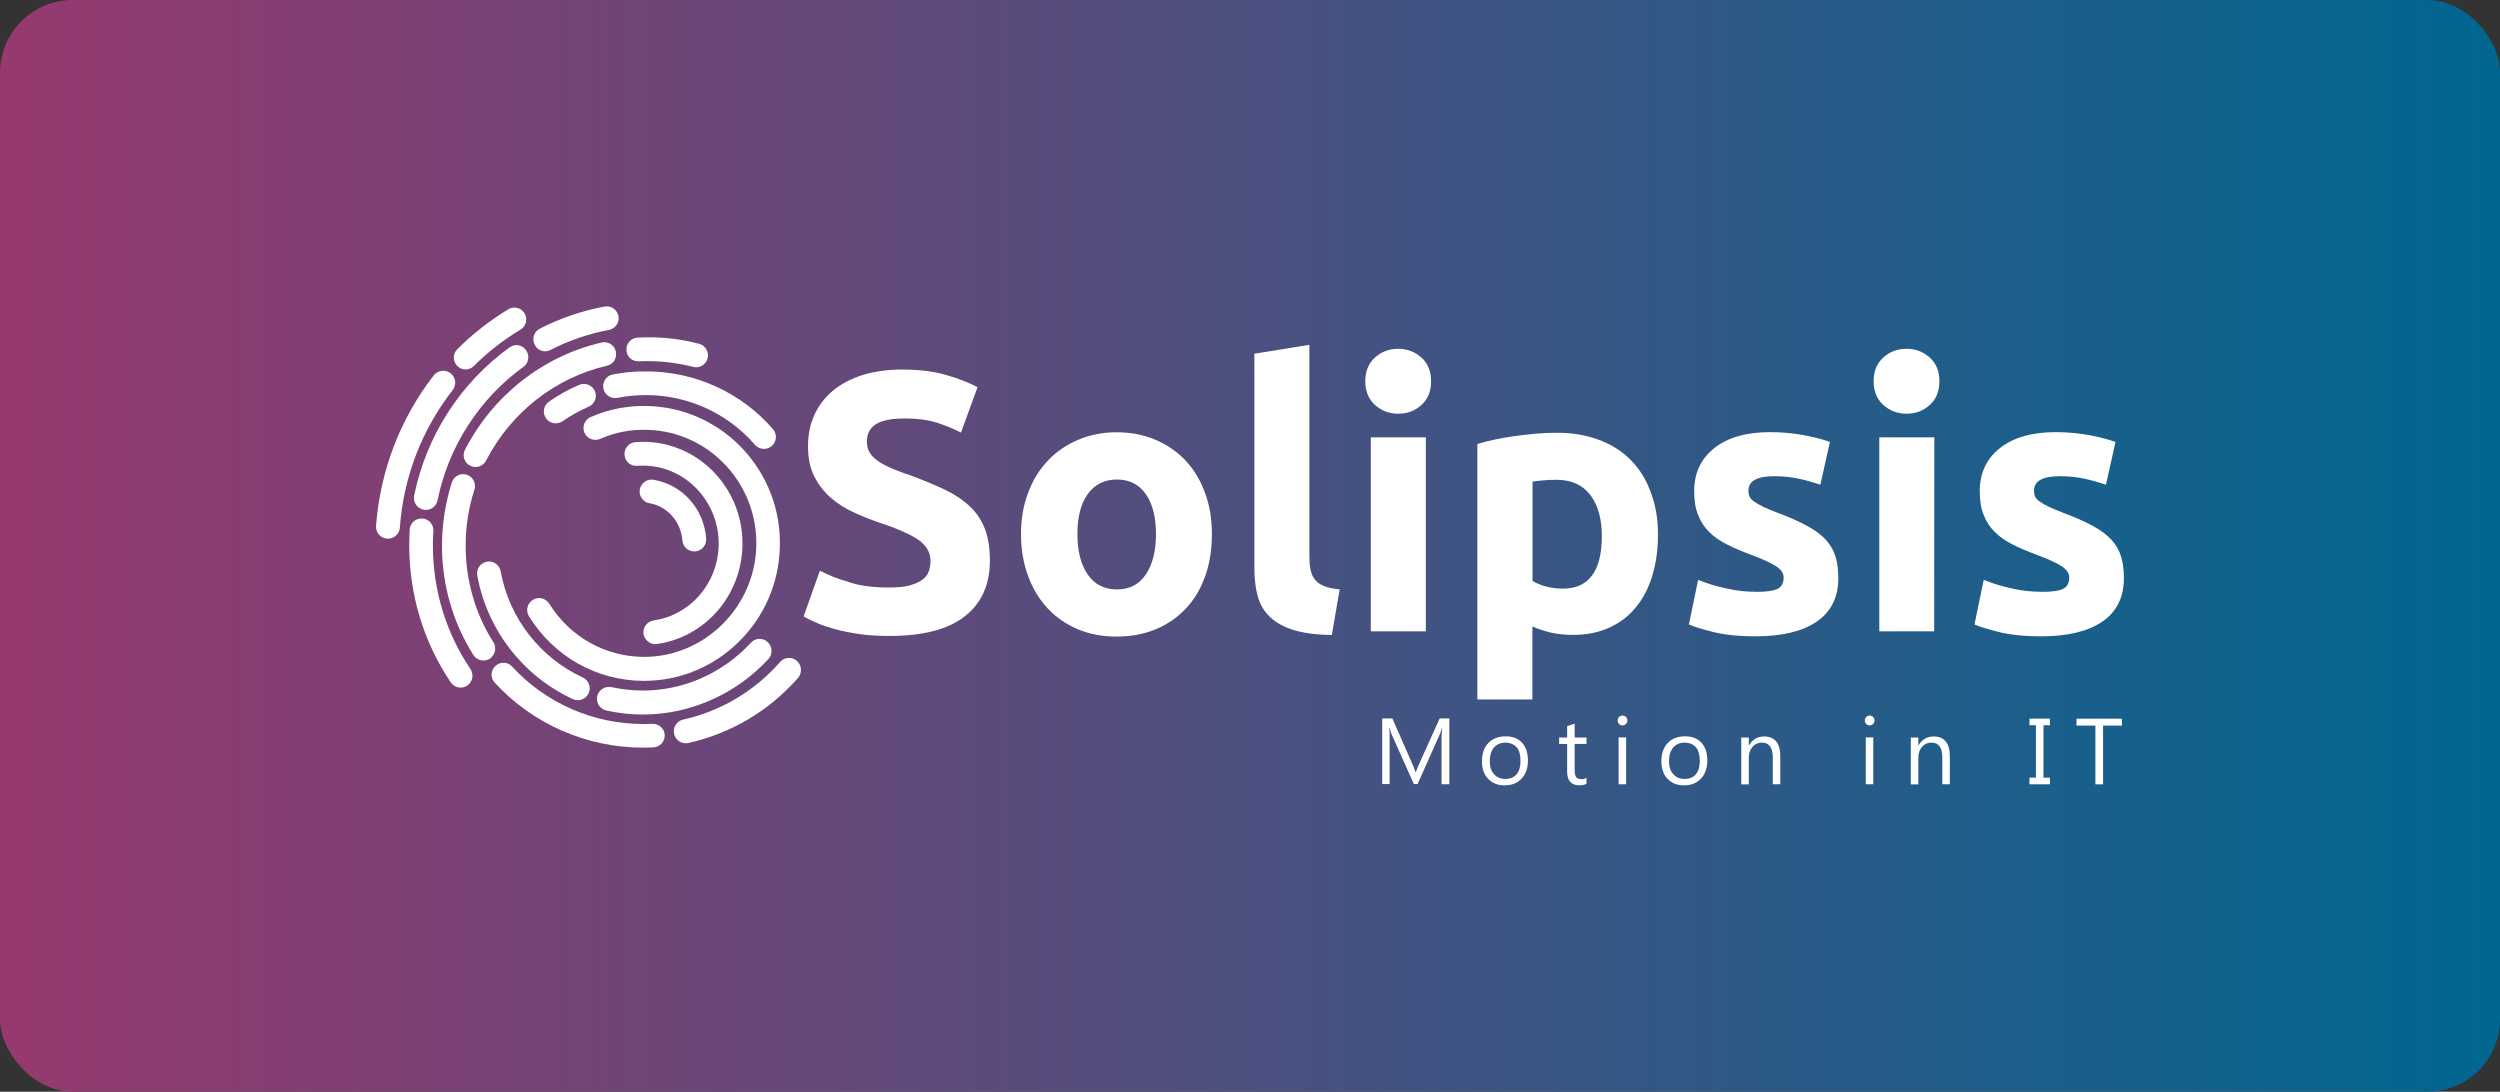 <?xml version="1.0" encoding="UTF-8"?><svg id="Layer_1" xmlns="http://www.w3.org/2000/svg" xmlns:xlink="http://www.w3.org/1999/xlink" viewBox="0 0 687 300"><rect x="0" y="0" width="687" height="300" fill="#333333" stroke="none"/><defs><style>.cls-1{fill:#fff;}.cls-2{fill:url(#linear-gradient);}</style><linearGradient id="linear-gradient" x1="0" y1="150" x2="687" y2="150" gradientTransform="matrix(1, 0, 0, 1, 0, 0)" gradientUnits="userSpaceOnUse"><stop offset="0" stop-color="#96396e"/><stop offset="1" stop-color="#006791"/></linearGradient></defs><rect class="cls-2" x="0" y="0" width="687" height="300" rx="20" ry="20"/><g><g><path class="cls-1" d="M140,95.48c-13.52,9.8-22.81,24.25-26.19,40.68-.38,1.77,.76,3.51,2.53,3.89,.21,.04,.46,.08,.68,.08,1.52,0,2.87-1.06,3.21-2.62,3.04-14.87,11.45-27.88,23.61-36.71,1.48-1.06,1.77-3.13,.72-4.56-1.06-1.52-3.08-1.86-4.56-.76Z"/><path class="cls-1" d="M118.96,149.92c0-1.31,.04-2.66,.13-3.97,.13-1.82-1.27-3.38-3.04-3.46-1.82-.13-3.38,1.27-3.46,3.04-.08,1.44-.13,2.91-.13,4.35,0,13.52,3.93,26.53,11.4,37.63,.63,.93,1.65,1.44,2.7,1.44,.63,0,1.27-.17,1.82-.55,1.52-1.01,1.9-3.04,.89-4.56-6.72-9.97-10.31-21.71-10.31-33.92Z"/><path class="cls-1" d="M149.8,96.53c.51,0,1.01-.13,1.52-.38,5.07-2.62,10.43-4.44,16.01-5.49,1.77-.34,2.96-2.03,2.62-3.8s-2.03-2.96-3.8-2.62c-6.21,1.14-12.21,3.21-17.82,6.08-1.61,.84-2.24,2.79-1.39,4.39,.55,1.18,1.69,1.82,2.87,1.82Z"/><path class="cls-1" d="M127.92,101.52c.84,0,1.65-.3,2.32-.97,3.84-3.84,8.15-7.18,12.8-9.97,1.56-.93,2.03-2.96,1.1-4.48-.93-1.56-2.96-2.03-4.48-1.1-5.07,3.08-9.76,6.76-13.98,10.94-1.27,1.27-1.31,3.34,0,4.65,.59,.63,1.44,.93,2.24,.93Z"/><path class="cls-1" d="M123.82,102.57c-1.44-1.1-3.46-.84-4.6,.55-9.25,11.91-14.74,26.23-15.88,41.39-.13,1.82,1.22,3.38,3.04,3.51h.25c1.69,0,3.13-1.31,3.25-3.04,1.01-13.85,6.04-26.95,14.53-37.8,1.1-1.44,.84-3.51-.59-4.6Z"/><path class="cls-1" d="M175.52,99.28c.68-.04,1.35-.04,2.03-.04,4.35-.04,8.7,.51,12.88,1.56,.3,.08,.55,.13,.84,.13,1.44,0,2.79-.97,3.17-2.45,.46-1.73-.59-3.55-2.32-4.01-4.73-1.22-9.63-1.86-14.57-1.77-.76,0-1.56,.04-2.32,.08-1.82,.08-3.21,1.65-3.08,3.42,.04,1.82,1.56,3.17,3.38,3.08Z"/><path class="cls-1" d="M169.23,96.58c-.42-1.77-2.15-2.87-3.93-2.45-16.14,3.76-29.78,14.49-37.51,29.44-.84,1.61-.21,3.59,1.39,4.39,.46,.25,1.01,.38,1.48,.38,1.18,0,2.32-.63,2.91-1.77,6.84-13.22,18.92-22.72,33.16-26.06,1.82-.38,2.91-2.15,2.49-3.93Z"/><path class="cls-1" d="M135.56,176.45c-4.98-7.86-7.6-16.98-7.6-26.44,0-5.28,.8-10.48,2.41-15.46,.55-1.73-.42-3.55-2.11-4.1-1.73-.55-3.55,.42-4.1,2.11-1.77,5.62-2.7,11.49-2.7,17.44,0,10.73,3,21.08,8.62,29.99,.63,.97,1.69,1.52,2.79,1.52,.59,0,1.22-.17,1.73-.51,1.48-1.01,1.94-3.04,.97-4.56Z"/><path class="cls-1" d="M179.24,198.92c-.8,.04-1.65,.04-2.49,.04-13.69,0-26.82-5.74-35.99-15.76-1.22-1.35-3.29-1.44-4.6-.21-1.35,1.22-1.44,3.29-.21,4.6,10.39,11.36,25.3,17.87,40.8,17.87,.93,0,1.86-.04,2.79-.08,1.82-.08,3.21-1.61,3.13-3.42-.08-1.73-1.61-3.13-3.42-3.04Z"/><path class="cls-1" d="M218.98,181.6c-1.35-1.18-3.42-1.06-4.6,.3-7.05,8.03-16.26,13.52-26.65,15.84-1.77,.38-2.87,2.15-2.49,3.93,.34,1.52,1.69,2.58,3.21,2.58,.25,0,.46-.04,.72-.08,11.74-2.62,22.18-8.83,30.16-17.91,1.14-1.35,1.01-3.42-.34-4.65Z"/><path class="cls-1" d="M168.38,102.91c-1.77,.34-2.91,2.07-2.58,3.84,.34,1.77,2.07,2.91,3.84,2.58,2.62-.51,5.32-.76,8.07-.76,11.4,.04,22.26,5.03,29.74,13.64,.63,.76,1.56,1.14,2.49,1.14,.76,0,1.52-.25,2.15-.8,1.35-1.18,1.52-3.25,.34-4.6-8.7-10.05-21.33-15.84-34.64-15.88-3.21-.08-6.38,.25-9.42,.84Z"/><path class="cls-1" d="M159.13,105.78c-2.91,1.22-5.7,2.79-8.28,4.6-1.48,1.01-1.86,3.08-.8,4.56,.63,.93,1.65,1.39,2.7,1.39,.63,0,1.31-.21,1.86-.59,2.24-1.56,4.65-2.87,7.14-3.97,1.65-.72,2.45-2.62,1.73-4.31-.76-1.65-2.7-2.41-4.35-1.69Z"/><path class="cls-1" d="M157.44,192.12c.42,.21,.93,.3,1.35,.3,1.22,0,2.41-.72,2.96-1.9,.76-1.65,.04-3.59-1.61-4.35-11.78-5.45-20.23-16.35-22.56-29.19-.34-1.77-2.03-2.96-3.8-2.62s-2.96,2.03-2.62,3.8c2.7,14.91,12.54,27.62,26.27,33.96Z"/><path class="cls-1" d="M206.35,176.62c-7.69,8.32-18.46,13.14-29.61,13.14h-.08c-2.91,0-5.79-.34-8.62-.93-1.77-.38-3.51,.72-3.93,2.49-.38,1.77,.72,3.51,2.49,3.93,3.29,.72,6.67,1.1,10.05,1.1h.13c12.97-.04,25.51-5.62,34.38-15.25,1.22-1.31,1.14-3.42-.21-4.65-1.31-1.27-3.38-1.18-4.6,.17Z"/><path class="cls-1" d="M178.18,111.57c-5.53-.17-10.86,.84-15.88,3.04-1.65,.72-2.41,2.66-1.69,4.31,.72,1.65,2.66,2.41,4.31,1.69,4.14-1.82,8.53-2.66,13.09-2.49,16.94,.51,30.33,14.91,29.82,32.06-.46,16.68-14.23,30.29-30.71,30.33h-.08c-10.64,0-20.4-5.45-26.1-14.61-.97-1.52-2.96-2.03-4.52-1.06-1.52,.97-2.03,2.96-1.06,4.52,6.88,11.11,18.71,17.74,31.64,17.74h.08c9.76-.04,18.97-3.84,25.98-10.77,6.97-6.88,10.98-16.09,11.24-25.93,.68-20.78-15.59-38.18-36.11-38.82Z"/><path class="cls-1" d="M180.12,177c.17,0,.3,0,.46-.04,13.22-1.9,23.06-13.22,23.44-26.86,.42-15.37-11.45-28.22-26.48-28.68-.97-.04-1.94,0-2.91,.08-1.82,.13-3.17,1.73-3,3.51,.13,1.82,1.69,3.17,3.51,3,.72-.04,1.48-.08,2.2-.04,11.4,.34,20.44,10.22,20.15,21.96-.3,10.48-7.81,19.09-17.87,20.57-1.77,.25-3.04,1.9-2.79,3.72,.3,1.61,1.69,2.79,3.29,2.79Z"/><path class="cls-1" d="M187.52,148.49c.13,1.73,1.56,3.04,3.25,3.04h.25c1.82-.13,3.17-1.69,3.04-3.51-.59-8.19-6.55-14.87-14.49-16.18-1.77-.3-3.46,.93-3.76,2.7-.3,1.77,.93,3.46,2.7,3.76,4.86,.8,8.62,5.07,9,10.18Z"/></g><g><path class="cls-1" d="M244.33,161.45c2.24,0,4.05-.17,5.53-.55,1.44-.38,2.62-.89,3.51-1.52,.89-.63,1.48-1.39,1.82-2.28,.34-.89,.51-1.86,.51-2.96,0-2.28-1.1-4.22-3.25-5.74s-5.87-3.17-11.15-4.9c-2.28-.8-4.6-1.73-6.88-2.79s-4.35-2.37-6.17-3.97c-1.82-1.61-3.29-3.51-4.48-5.79-1.14-2.28-1.73-5.03-1.73-8.28s.59-6.17,1.82-8.79c1.22-2.62,2.96-4.82,5.15-6.63,2.24-1.82,4.94-3.21,8.11-4.22,3.17-.97,6.76-1.48,10.73-1.48,4.73,0,8.83,.51,12.25,1.52,3.46,1.01,6.29,2.11,8.53,3.34l-4.56,12.46c-1.94-1.01-4.14-1.9-6.55-2.7-2.41-.76-5.28-1.18-8.66-1.18-3.8,0-6.5,.51-8.15,1.56s-2.49,2.66-2.49,4.82c0,1.27,.3,2.37,.93,3.25,.59,.89,1.48,1.69,2.58,2.37,1.1,.72,2.41,1.35,3.84,1.94s3.04,1.18,4.82,1.77c3.63,1.35,6.84,2.7,9.55,4.01s4.94,2.87,6.76,4.6c1.77,1.77,3.13,3.8,4.01,6.17s1.31,5.24,1.31,8.62c0,6.55-2.28,11.66-6.88,15.25-4.6,3.63-11.53,5.41-20.78,5.41-3.13,0-5.91-.17-8.41-.55-2.49-.38-4.73-.84-6.63-1.35-1.94-.55-3.59-1.1-4.98-1.73-1.39-.59-2.53-1.18-3.51-1.73l4.48-12.59c2.11,1.14,4.69,2.2,7.77,3.08,3.08,1.1,6.84,1.56,11.28,1.56Z"/><path class="cls-1" d="M333.03,146.76c0,4.18-.59,8.03-1.82,11.49-1.22,3.46-2.96,6.46-5.28,8.91-2.28,2.45-5.07,4.39-8.28,5.74-3.21,1.35-6.8,2.03-10.81,2.03s-7.48-.68-10.69-2.03c-3.21-1.35-5.96-3.25-8.28-5.74-2.28-2.45-4.1-5.45-5.36-8.91-1.27-3.46-1.94-7.31-1.94-11.49s.68-8.03,1.99-11.45c1.31-3.46,3.13-6.38,5.49-8.83,2.32-2.45,5.11-4.31,8.32-5.66,3.21-1.35,6.72-2.03,10.48-2.03s7.39,.68,10.6,2.03c3.21,1.35,5.96,3.25,8.28,5.66,2.28,2.45,4.1,5.36,5.36,8.83,1.31,3.42,1.94,7.22,1.94,11.45Zm-15.37,0c0-4.65-.93-8.32-2.79-10.98s-4.52-4.01-7.94-4.01-6.12,1.35-8.03,4.01-2.83,6.34-2.83,10.98,.93,8.36,2.83,11.11,4.56,4.1,8.03,4.1,6.08-1.35,7.94-4.1c1.86-2.75,2.79-6.46,2.79-11.11Z"/><path class="cls-1" d="M365.98,174.51c-4.39-.08-7.94-.55-10.69-1.44-2.75-.89-4.9-2.11-6.5-3.72-1.61-1.61-2.66-3.51-3.25-5.79s-.84-4.82-.84-7.65v-58.71l15.12-2.45v58.08c0,1.35,.08,2.58,.3,3.63,.21,1.1,.59,1.99,1.18,2.75,.59,.76,1.39,1.35,2.49,1.82,1.1,.46,2.53,.76,4.35,.93l-2.15,12.54Z"/><path class="cls-1" d="M393.26,104.77c0,2.79-.89,4.94-2.7,6.55-1.77,1.61-3.89,2.37-6.34,2.37s-4.56-.8-6.34-2.37c-1.77-1.61-2.7-3.76-2.7-6.55s.89-4.94,2.7-6.55c1.77-1.61,3.89-2.37,6.34-2.37s4.56,.8,6.34,2.37c1.82,1.61,2.7,3.76,2.7,6.55Zm-1.44,68.72h-15.12v-53.31h15.12v53.31Z"/><path class="cls-1" d="M455.61,146.84c0,4.14-.51,7.86-1.52,11.24-1.01,3.38-2.49,6.29-4.48,8.7-1.94,2.45-4.39,4.31-7.31,5.66-2.91,1.35-6.25,2.03-10.05,2.03-2.11,0-4.05-.21-5.87-.59-1.82-.42-3.59-.97-5.28-1.73v20.06h-15.12V122c1.35-.42,2.91-.8,4.65-1.18,1.77-.38,3.59-.68,5.53-.97,1.94-.25,3.89-.51,5.87-.68s3.89-.25,5.74-.25c4.39,0,8.32,.68,11.74,1.99,3.46,1.31,6.34,3.17,8.7,5.58s4.18,5.32,5.41,8.79c1.35,3.46,1.99,7.31,1.99,11.57Zm-15.42,.42c0-4.65-1.06-8.41-3.13-11.19-2.11-2.79-5.2-4.22-9.33-4.22-1.35,0-2.62,.04-3.76,.17-1.14,.08-2.11,.21-2.83,.34v27.29c.93,.59,2.2,1.1,3.72,1.52s3.04,.59,4.6,.59c7.14,0,10.73-4.86,10.73-14.49Z"/><path class="cls-1" d="M482.55,162.64c2.79,0,4.73-.25,5.87-.8,1.14-.55,1.73-1.61,1.73-3.13,0-1.22-.76-2.28-2.24-3.21-1.48-.93-3.76-1.94-6.8-3.08-2.37-.89-4.52-1.77-6.42-2.75-1.94-.93-3.55-2.07-4.9-3.38-1.35-1.31-2.41-2.87-3.13-4.73-.76-1.82-1.1-4.01-1.1-6.59,0-4.98,1.86-8.95,5.58-11.87,3.72-2.91,8.83-4.35,15.29-4.35,3.25,0,6.34,.3,9.33,.84,2.96,.59,5.32,1.18,7.1,1.86l-2.62,11.74c-1.77-.59-3.67-1.14-5.74-1.61-2.07-.46-4.39-.72-6.93-.72-4.73,0-7.1,1.31-7.1,3.97,0,.59,.08,1.14,.3,1.61,.21,.46,.59,.93,1.22,1.35,.59,.42,1.44,.93,2.49,1.44s2.37,1.06,4.01,1.69c3.29,1.22,6.04,2.45,8.19,3.63,2.15,1.18,3.89,2.49,5.11,3.84,1.27,1.39,2.11,2.91,2.62,4.6s.76,3.63,.76,5.87c0,5.28-1.99,9.25-5.91,11.95-3.97,2.7-9.55,4.05-16.77,4.05-4.73,0-8.66-.42-11.83-1.22-3.13-.8-5.32-1.48-6.55-2.03l2.53-12.25c2.58,1.01,5.2,1.82,7.9,2.37,2.7,.63,5.36,.89,7.98,.89Z"/><path class="cls-1" d="M532.95,104.77c0,2.79-.89,4.94-2.7,6.55-1.77,1.61-3.89,2.37-6.34,2.37s-4.56-.8-6.34-2.37c-1.77-1.61-2.7-3.76-2.7-6.55s.89-4.94,2.7-6.55c1.77-1.61,3.89-2.37,6.34-2.37s4.56,.8,6.34,2.37c1.82,1.61,2.7,3.76,2.7,6.55Zm-1.44,68.72h-15.08v-53.31h15.12l-.04,53.31h0Z"/><path class="cls-1" d="M561.03,162.64c2.79,0,4.73-.25,5.87-.8,1.14-.55,1.73-1.61,1.73-3.13,0-1.22-.76-2.28-2.24-3.21-1.48-.93-3.76-1.94-6.8-3.08-2.37-.89-4.52-1.77-6.42-2.75-1.94-.93-3.55-2.07-4.9-3.38s-2.41-2.87-3.13-4.73c-.76-1.82-1.1-4.01-1.1-6.59,0-4.98,1.86-8.95,5.58-11.87,3.72-2.91,8.83-4.35,15.29-4.35,3.25,0,6.34,.3,9.33,.84,2.96,.59,5.32,1.18,7.1,1.86l-2.62,11.74c-1.77-.59-3.67-1.14-5.74-1.61-2.07-.46-4.39-.72-6.93-.72-4.73,0-7.1,1.31-7.1,3.97,0,.59,.08,1.14,.3,1.61,.21,.46,.59,.93,1.22,1.35,.59,.42,1.44,.93,2.49,1.44s2.37,1.06,4.01,1.69c3.29,1.22,6.04,2.45,8.19,3.63s3.89,2.49,5.11,3.84c1.27,1.39,2.11,2.91,2.62,4.6s.76,3.63,.76,5.87c0,5.28-1.99,9.25-5.91,11.95-3.97,2.7-9.55,4.05-16.77,4.05-4.73,0-8.66-.42-11.83-1.22-3.13-.8-5.32-1.48-6.55-2.03l2.53-12.25c2.58,1.01,5.2,1.82,7.9,2.37,2.66,.63,5.32,.89,7.98,.89Z"/></g><path class="cls-1" d="M398.25,215.52h-2.11v-12.12c0-.97,.04-2.11,.17-3.51h-.04c-.21,.8-.38,1.39-.55,1.73l-6.17,13.85h-1.01l-6.17-13.77c-.17-.42-.34-1.01-.55-1.86h-.04c.08,.72,.08,1.9,.08,3.55v12.08h-2.03v-18.04h2.79l5.53,12.59c.42,.97,.72,1.69,.84,2.15h.08c.38-.97,.63-1.73,.89-2.2l5.66-12.54h2.66v18.08h-.04Z"/><path class="cls-1" d="M413.49,215.82c-1.9,0-3.42-.59-4.56-1.82-1.14-1.18-1.69-2.79-1.69-4.77,0-2.15,.59-3.84,1.77-5.07s2.79-1.82,4.77-1.82,3.42,.59,4.48,1.77c1.1,1.18,1.61,2.83,1.61,4.9s-.59,3.72-1.73,4.94c-1.14,1.22-2.66,1.86-4.65,1.86Zm.17-11.74c-1.31,0-2.37,.46-3.13,1.35-.76,.89-1.14,2.15-1.14,3.72s.38,2.75,1.18,3.59c.76,.89,1.82,1.31,3.13,1.31s2.37-.42,3.08-1.31c.72-.84,1.06-2.11,1.06-3.67s-.34-2.87-1.06-3.72c-.76-.84-1.82-1.27-3.13-1.27Z"/><path class="cls-1" d="M435.97,215.39c-.51,.25-1.14,.42-1.94,.42-2.24,0-3.38-1.27-3.38-3.76v-7.6h-2.2v-1.77h2.2v-3.13l2.07-.68v3.8h3.25v1.77h-3.25v7.27c0,.84,.13,1.48,.42,1.86s.76,.55,1.48,.55c.51,0,.97-.13,1.35-.42v1.69h0Z"/><path class="cls-1" d="M445.85,199.34c-.38,0-.68-.13-.93-.38-.25-.25-.38-.59-.38-.97s.13-.72,.38-.97c.25-.25,.59-.38,.93-.38,.38,0,.72,.13,.97,.38s.38,.59,.38,.97-.13,.68-.38,.93c-.3,.3-.59,.42-.97,.42Zm1.01,16.18h-2.07v-12.88h2.07v12.88Z"/><path class="cls-1" d="M462.79,215.82c-1.9,0-3.42-.59-4.56-1.82-1.14-1.18-1.69-2.79-1.69-4.77,0-2.15,.59-3.84,1.77-5.07s2.79-1.82,4.77-1.82,3.42,.59,4.48,1.77c1.1,1.18,1.61,2.83,1.61,4.9s-.59,3.72-1.73,4.94c-1.14,1.22-2.7,1.86-4.65,1.86Zm.13-11.74c-1.31,0-2.37,.46-3.13,1.35-.76,.89-1.14,2.15-1.14,3.72s.38,2.75,1.18,3.59c.76,.89,1.82,1.31,3.13,1.31s2.37-.42,3.08-1.31c.72-.84,1.06-2.11,1.06-3.67s-.34-2.87-1.06-3.72c-.76-.84-1.77-1.27-3.13-1.27Z"/><path class="cls-1" d="M489.23,215.52h-2.07v-7.35c0-2.75-1.01-4.1-3-4.1-1.01,0-1.9,.38-2.58,1.18-.68,.76-1.01,1.77-1.01,2.96v7.35h-2.07v-12.88h2.07v2.15h.04c.97-1.65,2.37-2.45,4.22-2.45,1.39,0,2.49,.46,3.25,1.35,.76,.93,1.14,2.24,1.14,3.93v7.86Z"/><path class="cls-1" d="M513.77,199.34c-.38,0-.68-.13-.93-.38-.25-.25-.38-.59-.38-.97s.13-.72,.38-.97c.25-.25,.59-.38,.93-.38,.38,0,.72,.13,.97,.38s.38,.59,.38,.97-.13,.68-.38,.93c-.25,.3-.59,.42-.97,.42Zm1.01,16.18h-2.07v-12.88h2.07v12.88Z"/><path class="cls-1" d="M535.82,215.52h-2.07v-7.35c0-2.75-1.01-4.1-3-4.1-1.01,0-1.9,.38-2.58,1.18-.68,.76-1.01,1.77-1.01,2.96v7.35h-2.07v-12.88h2.07v2.15h.04c.97-1.65,2.37-2.45,4.22-2.45,1.39,0,2.49,.46,3.25,1.35,.76,.93,1.14,2.24,1.14,3.93v7.86Z"/><path class="cls-1" d="M563.32,197.48v1.82h-1.77v14.4h1.77v1.82h-5.62v-1.82h1.77v-14.4h-1.77v-1.82h5.62Z"/><path class="cls-1" d="M583.13,199.39h-5.2v16.14h-2.11v-16.14h-5.2v-1.9h12.5v1.9h0Z"/></g></svg>